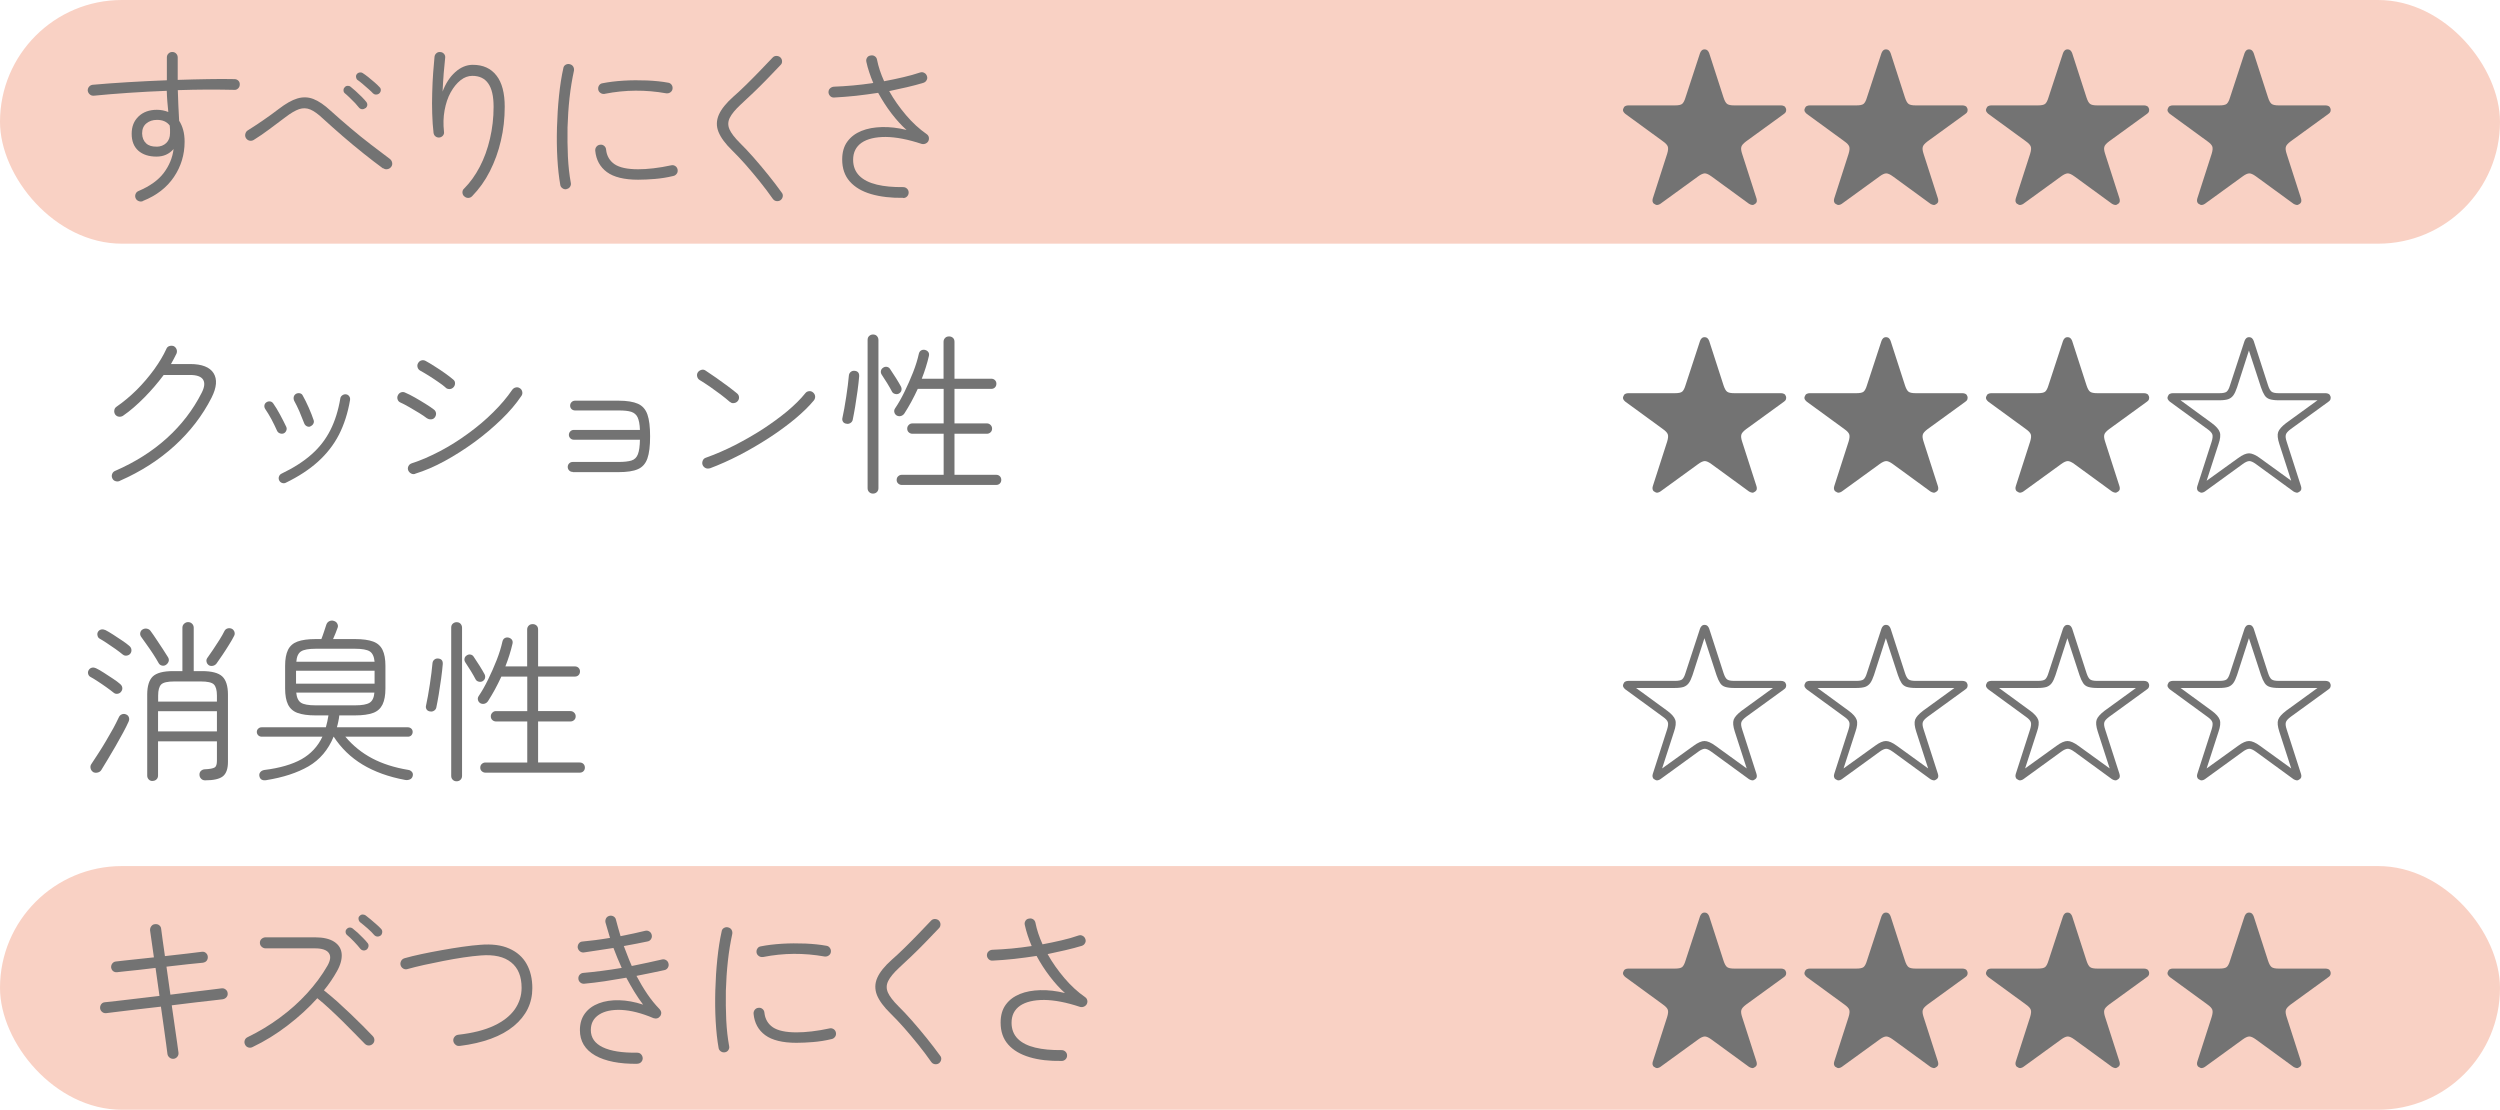 <?xml version="1.0" encoding="UTF-8"?><svg id="_イヤー_2" xmlns="http://www.w3.org/2000/svg" viewBox="0 0 260.69 115.72"><defs><style>.cls-1{fill:#737373;}.cls-2{fill:#f9d1c4;}</style></defs><g id="_イヤー_1-2"><g><rect class="cls-2" x="0" y="0" width="260.69" height="25.41" rx="12.71" ry="12.71"/><rect class="cls-2" x="0" y="90.31" width="260.69" height="25.41" rx="12.71" ry="12.71"/><g><path class="cls-1" d="M14.9,20.97c-.14,.06-.29,.06-.44,0-.15-.06-.26-.16-.32-.31-.06-.14-.06-.29,0-.44,.06-.15,.17-.25,.32-.31,1.16-.49,2.04-1.12,2.61-1.87,.57-.76,.92-1.59,1.03-2.5-.46,.53-1.05,.79-1.78,.79-.8,0-1.44-.21-1.9-.62-.46-.41-.69-1-.69-1.76s.24-1.35,.72-1.81c.48-.46,1.12-.69,1.91-.69,.42,0,.82,.08,1.19,.23-.04-.35-.07-.71-.1-1.08-.03-.37-.05-.75-.06-1.13-1.33,.05-2.65,.12-3.97,.21s-2.53,.19-3.64,.3c-.16,.01-.29-.03-.41-.13-.12-.1-.19-.22-.22-.38-.01-.16,.03-.3,.13-.42s.22-.19,.38-.21c1.11-.1,2.33-.19,3.67-.27s2.7-.15,4.07-.2v-2.38c0-.16,.05-.29,.16-.4,.11-.11,.24-.17,.4-.17,.17,0,.31,.06,.41,.17,.11,.11,.16,.25,.16,.4v2.34c1.1-.04,2.16-.06,3.18-.08,1.02-.02,1.93-.02,2.75,0,.16,0,.29,.06,.4,.17,.11,.11,.15,.25,.14,.4,0,.16-.06,.29-.17,.4-.12,.11-.25,.17-.41,.15-.83-.02-1.75-.03-2.75-.03-1.01,0-2.05,.03-3.13,.06,.01,.54,.03,1.08,.06,1.63s.06,1.06,.08,1.56c.18,.28,.32,.6,.42,.96s.15,.78,.15,1.23c0,1.34-.37,2.57-1.11,3.67-.74,1.1-1.82,1.94-3.23,2.5Zm1.42-5.67c.42-.01,.76-.14,1.02-.39s.39-.59,.39-1.04c0-.12,0-.25,0-.38s-.02-.26-.03-.4c-.3-.4-.74-.59-1.33-.59-.44,0-.81,.12-1.11,.37s-.44,.59-.44,1.04c.01,.44,.15,.79,.41,1.03,.26,.25,.63,.36,1.1,.35Z"/><path class="cls-1" d="M39.95,17.57c-.62-.46-1.3-.97-2.02-1.55-.73-.58-1.45-1.18-2.18-1.81-.73-.63-1.41-1.24-2.06-1.83-.5-.48-.95-.8-1.33-.96s-.77-.17-1.17-.04c-.4,.14-.88,.42-1.44,.85-.59,.44-1.16,.87-1.71,1.28-.55,.41-1.08,.77-1.58,1.08-.13,.08-.28,.11-.43,.08-.16-.03-.28-.12-.38-.26-.08-.13-.11-.28-.07-.44,.04-.16,.12-.29,.25-.37,.48-.3,1-.64,1.57-1.03,.56-.38,1.12-.79,1.67-1.21,.72-.55,1.36-.92,1.93-1.09,.56-.17,1.12-.16,1.67,.05s1.15,.62,1.81,1.23c.64,.58,1.32,1.17,2.05,1.79,.73,.62,1.46,1.21,2.18,1.76s1.37,1.05,1.94,1.47c.13,.1,.21,.23,.24,.39,.03,.16,0,.31-.1,.44-.1,.13-.22,.21-.39,.24s-.31,0-.44-.1Zm-1.84-6.3c-.1,.08-.21,.12-.33,.12-.13,0-.24-.06-.33-.15-.1-.13-.24-.29-.42-.49-.19-.19-.38-.38-.58-.58s-.37-.34-.5-.45c-.08-.07-.13-.17-.13-.3,0-.13,.03-.23,.12-.31,.07-.1,.17-.15,.29-.16,.12-.01,.23,.02,.32,.09,.14,.11,.32,.26,.54,.46,.22,.2,.43,.4,.63,.6,.2,.2,.36,.38,.47,.52,.08,.1,.12,.21,.11,.33s-.07,.23-.16,.32Zm.79-1.53c-.11-.12-.26-.27-.47-.45-.2-.18-.41-.36-.62-.54-.21-.18-.39-.32-.53-.41-.08-.06-.13-.15-.15-.28-.02-.13,0-.24,.08-.33,.07-.1,.17-.15,.29-.17,.12-.02,.23,0,.32,.06,.16,.1,.34,.23,.57,.41,.22,.18,.44,.37,.67,.56,.22,.19,.39,.35,.51,.49,.1,.08,.14,.19,.14,.31s-.05,.24-.14,.33c-.08,.08-.19,.13-.32,.14s-.25-.03-.34-.12Z"/><path class="cls-1" d="M48.41,20.48c-.12-.11-.18-.24-.19-.41,0-.16,.05-.3,.17-.4,.64-.64,1.18-1.4,1.64-2.28,.46-.88,.81-1.85,1.06-2.92s.38-2.17,.38-3.32-.19-1.92-.56-2.45c-.37-.53-.92-.79-1.66-.79-.43,0-.84,.15-1.23,.46-.39,.31-.73,.73-1.03,1.27s-.5,1.16-.63,1.86c-.13,.7-.15,1.46-.06,2.26,.02,.14-.02,.27-.12,.39-.1,.11-.23,.18-.37,.19-.14,.01-.27-.02-.39-.11-.11-.08-.18-.2-.21-.36-.07-.6-.12-1.27-.14-2-.02-.73-.03-1.47,0-2.21,.02-.74,.05-1.43,.1-2.09,.05-.65,.1-1.2,.14-1.65,.02-.16,.09-.28,.21-.38s.25-.13,.41-.11c.16,.01,.28,.08,.38,.2,.1,.12,.13,.26,.11,.41-.05,.42-.1,.94-.15,1.57-.05,.63-.09,1.28-.12,1.94,.32-.85,.76-1.53,1.32-2.03,.56-.5,1.17-.76,1.83-.76,1.07,0,1.89,.37,2.47,1.12,.58,.74,.86,1.83,.86,3.26,0,1.21-.13,2.39-.4,3.53-.26,1.14-.65,2.2-1.15,3.19s-1.12,1.85-1.84,2.59c-.11,.12-.24,.18-.41,.19-.16,0-.3-.05-.42-.17Z"/><path class="cls-1" d="M59.08,19.73c-.16,.02-.3,0-.43-.1-.13-.09-.21-.21-.23-.37-.14-.79-.24-1.7-.3-2.74s-.07-2.11-.04-3.23,.1-2.22,.21-3.29c.11-1.07,.26-2.03,.45-2.88,.02-.16,.1-.28,.23-.36s.28-.11,.43-.07c.17,.04,.29,.12,.37,.25,.08,.13,.1,.28,.08,.43-.19,.88-.35,1.82-.46,2.83-.11,1.01-.18,2.05-.21,3.1-.02,1.05,0,2.07,.04,3.05,.05,.98,.15,1.88,.3,2.7,.04,.16,0,.3-.08,.43-.09,.13-.21,.21-.37,.23Zm7.47-.99c-1.46,0-2.55-.27-3.27-.8-.71-.53-1.12-1.27-1.21-2.22-.01-.17,.03-.31,.13-.43,.1-.12,.23-.19,.39-.2,.16-.02,.29,.02,.41,.12,.12,.1,.19,.23,.2,.39,.07,.66,.37,1.17,.88,1.52s1.34,.53,2.47,.53c.47,0,1-.03,1.59-.1,.59-.07,1.21-.17,1.84-.31,.16-.04,.3-.01,.43,.07s.22,.21,.25,.38c.02,.16,0,.3-.09,.42s-.2,.21-.36,.24c-.66,.16-1.3,.26-1.92,.31-.62,.05-1.2,.08-1.75,.08Zm-3.49-8.95c-.16,.02-.3,0-.43-.09-.13-.08-.22-.2-.25-.36-.02-.16,0-.3,.09-.43,.08-.13,.2-.21,.36-.23,.65-.13,1.38-.22,2.2-.27,.82-.05,1.63-.05,2.45-.02,.82,.04,1.54,.11,2.18,.23,.16,.02,.28,.1,.37,.22,.09,.13,.12,.27,.1,.42-.02,.16-.1,.28-.23,.37-.13,.09-.28,.12-.43,.1-2.14-.38-4.27-.37-6.39,.05Z"/><path class="cls-1" d="M81.38,20.88c-.12,.08-.26,.11-.41,.09-.16-.02-.28-.1-.38-.23-.42-.6-.88-1.21-1.37-1.82-.49-.61-.98-1.19-1.47-1.75-.49-.55-.95-1.04-1.38-1.46-.73-.71-1.21-1.36-1.45-1.96s-.22-1.2,.04-1.79c.26-.59,.77-1.22,1.51-1.88,.36-.31,.78-.7,1.26-1.17,.48-.47,.97-.96,1.47-1.48,.5-.52,.95-.99,1.36-1.42,.11-.12,.24-.18,.4-.18s.29,.05,.4,.14c.12,.11,.18,.24,.19,.4s-.04,.3-.15,.4c-.43,.46-.9,.94-1.4,1.46-.5,.52-1,1.01-1.48,1.47s-.91,.86-1.28,1.2c-.56,.52-.94,.98-1.14,1.38-.2,.4-.21,.8-.03,1.21,.18,.4,.54,.87,1.08,1.41,.44,.43,.92,.94,1.43,1.52,.51,.58,1.02,1.19,1.53,1.82,.51,.63,.98,1.25,1.41,1.85,.1,.12,.13,.26,.1,.41-.03,.16-.11,.28-.24,.38Z"/><path class="cls-1" d="M94.19,20.63c-1.27,.02-2.39-.11-3.35-.39s-1.7-.72-2.23-1.32-.79-1.36-.79-2.29c0-.76,.18-1.38,.54-1.87,.36-.49,.85-.86,1.47-1.11,.62-.25,1.33-.38,2.14-.4,.81-.02,1.67,.08,2.56,.3-.53-.47-1.05-1.04-1.57-1.72-.52-.68-.98-1.4-1.39-2.15-.77,.12-1.54,.22-2.32,.31-.78,.08-1.54,.14-2.27,.18-.16,.01-.29-.04-.4-.14-.11-.11-.18-.24-.19-.4,0-.17,.05-.31,.16-.41s.24-.17,.4-.18c.64-.02,1.3-.07,2.01-.13s1.4-.15,2.1-.26c-.16-.37-.3-.74-.42-1.11-.13-.37-.22-.73-.3-1.09-.04-.16-.01-.3,.07-.43,.08-.13,.2-.21,.36-.23,.17-.04,.32-.01,.44,.07,.13,.08,.21,.2,.24,.36,.14,.72,.39,1.47,.74,2.25,.7-.13,1.36-.27,2-.42,.64-.15,1.22-.31,1.75-.49,.16-.05,.3-.04,.44,.04,.14,.07,.23,.19,.28,.34,.05,.14,.04,.29-.04,.42-.07,.14-.19,.23-.34,.28-.53,.16-1.09,.31-1.7,.45-.61,.14-1.23,.28-1.86,.41,.49,.88,1.08,1.71,1.75,2.5s1.39,1.45,2.15,1.98c.12,.08,.2,.19,.23,.32s.02,.26-.04,.4c-.06,.12-.16,.21-.29,.27s-.26,.07-.4,.04c-1.44-.48-2.7-.72-3.77-.73-1.07,0-1.91,.2-2.5,.6-.59,.41-.89,1-.89,1.78,0,.68,.22,1.24,.65,1.67,.43,.43,1.04,.73,1.82,.92s1.69,.27,2.74,.26c.16,0,.29,.05,.41,.16,.11,.11,.17,.24,.17,.4s-.05,.29-.16,.41c-.11,.11-.24,.17-.4,.17Z"/><path class="cls-1" d="M172.49,21.26c-.1-.07-.15-.16-.17-.26-.02-.1,0-.21,.03-.32l1.49-4.63c.11-.35,.13-.61,.07-.77-.06-.17-.23-.35-.5-.54l-3.92-2.86c-.08-.06-.15-.14-.21-.24-.05-.1-.06-.21,0-.33,.04-.12,.1-.2,.2-.25s.2-.07,.31-.07h4.86c.37,0,.63-.05,.76-.16s.25-.33,.35-.67l1.51-4.61c.04-.11,.09-.2,.17-.28,.08-.08,.18-.12,.3-.12,.13,0,.24,.04,.32,.12,.08,.08,.13,.17,.17,.28l1.49,4.61c.11,.34,.23,.56,.37,.67s.39,.16,.75,.16h4.88c.11,0,.21,.02,.31,.07,.1,.05,.16,.13,.2,.25,.04,.12,.03,.23,0,.33-.04,.1-.11,.18-.21,.24l-3.94,2.86c-.29,.22-.46,.41-.5,.58-.05,.17-.02,.41,.09,.74l1.49,4.63c.04,.11,.04,.21,.03,.32-.02,.1-.08,.19-.19,.26-.1,.08-.2,.12-.31,.1-.11-.02-.21-.06-.31-.12l-3.92-2.86c-.3-.22-.54-.32-.71-.31s-.4,.11-.67,.31l-3.94,2.86c-.08,.06-.18,.1-.29,.12-.11,.02-.22-.02-.32-.1Z"/><path class="cls-1" d="M191.41,21.26c-.1-.07-.15-.16-.17-.26-.02-.1,0-.21,.03-.32l1.49-4.63c.11-.35,.13-.61,.07-.77-.06-.17-.23-.35-.5-.54l-3.92-2.86c-.08-.06-.15-.14-.21-.24-.05-.1-.06-.21,0-.33,.04-.12,.1-.2,.2-.25s.2-.07,.31-.07h4.86c.37,0,.63-.05,.76-.16s.25-.33,.35-.67l1.51-4.61c.04-.11,.09-.2,.17-.28,.08-.08,.18-.12,.3-.12,.13,0,.24,.04,.32,.12,.08,.08,.13,.17,.17,.28l1.49,4.61c.11,.34,.23,.56,.37,.67s.39,.16,.75,.16h4.88c.11,0,.21,.02,.31,.07,.1,.05,.16,.13,.2,.25,.04,.12,.03,.23,0,.33-.04,.1-.11,.18-.21,.24l-3.94,2.86c-.29,.22-.46,.41-.5,.58-.05,.17-.02,.41,.09,.74l1.49,4.63c.04,.11,.04,.21,.03,.32-.02,.1-.08,.19-.19,.26-.1,.08-.2,.12-.31,.1-.11-.02-.21-.06-.31-.12l-3.92-2.86c-.3-.22-.54-.32-.71-.31s-.4,.11-.67,.31l-3.94,2.86c-.08,.06-.18,.1-.29,.12-.11,.02-.22-.02-.32-.1Z"/><path class="cls-1" d="M210.34,21.26c-.1-.07-.15-.16-.17-.26-.02-.1,0-.21,.03-.32l1.49-4.63c.11-.35,.13-.61,.07-.77-.06-.17-.23-.35-.5-.54l-3.92-2.86c-.08-.06-.15-.14-.21-.24-.05-.1-.06-.21,0-.33,.04-.12,.1-.2,.2-.25s.2-.07,.31-.07h4.86c.37,0,.63-.05,.76-.16s.25-.33,.35-.67l1.51-4.61c.04-.11,.09-.2,.17-.28,.08-.08,.18-.12,.3-.12,.13,0,.24,.04,.32,.12,.08,.08,.13,.17,.17,.28l1.49,4.61c.11,.34,.23,.56,.37,.67s.39,.16,.75,.16h4.88c.11,0,.21,.02,.31,.07,.1,.05,.16,.13,.2,.25,.04,.12,.03,.23,0,.33-.04,.1-.11,.18-.21,.24l-3.94,2.86c-.29,.22-.46,.41-.5,.58-.05,.17-.02,.41,.09,.74l1.49,4.63c.04,.11,.04,.21,.03,.32-.02,.1-.08,.19-.19,.26-.1,.08-.2,.12-.31,.1-.11-.02-.21-.06-.31-.12l-3.92-2.86c-.3-.22-.54-.32-.71-.31s-.4,.11-.67,.31l-3.94,2.86c-.08,.06-.18,.1-.29,.12-.11,.02-.22-.02-.32-.1Z"/><path class="cls-1" d="M229.27,21.26c-.1-.07-.15-.16-.17-.26-.02-.1,0-.21,.03-.32l1.49-4.63c.11-.35,.13-.61,.07-.77-.06-.17-.23-.35-.5-.54l-3.92-2.86c-.08-.06-.15-.14-.21-.24-.05-.1-.06-.21,0-.33,.04-.12,.1-.2,.2-.25s.2-.07,.31-.07h4.86c.37,0,.63-.05,.76-.16s.25-.33,.35-.67l1.51-4.61c.04-.11,.09-.2,.17-.28,.08-.08,.18-.12,.3-.12,.13,0,.24,.04,.32,.12,.08,.08,.13,.17,.17,.28l1.49,4.61c.11,.34,.23,.56,.37,.67s.39,.16,.75,.16h4.88c.11,0,.21,.02,.31,.07,.1,.05,.16,.13,.2,.25,.04,.12,.03,.23,0,.33-.04,.1-.11,.18-.21,.24l-3.94,2.86c-.29,.22-.46,.41-.5,.58-.05,.17-.02,.41,.09,.74l1.49,4.63c.04,.11,.04,.21,.03,.32-.02,.1-.08,.19-.19,.26-.1,.08-.2,.12-.31,.1-.11-.02-.21-.06-.31-.12l-3.92-2.86c-.3-.22-.54-.32-.71-.31s-.4,.11-.67,.31l-3.94,2.86c-.08,.06-.18,.1-.29,.12-.11,.02-.22-.02-.32-.1Z"/><path class="cls-1" d="M12.47,50.16c-.16,.06-.31,.06-.46,0-.15-.05-.25-.16-.31-.31-.06-.14-.06-.29,0-.44,.06-.15,.16-.25,.31-.31,2.09-.91,3.89-2.05,5.4-3.42,1.51-1.37,2.72-2.94,3.62-4.72,.3-.59,.35-1.04,.15-1.37-.2-.32-.65-.49-1.36-.49h-2.75c-.59,.79-1.25,1.57-2,2.33s-1.49,1.41-2.25,1.93c-.13,.08-.28,.11-.43,.09-.16-.02-.28-.1-.38-.23-.08-.13-.12-.28-.09-.44,.02-.16,.1-.28,.23-.37,.73-.5,1.43-1.09,2.11-1.76,.67-.67,1.27-1.38,1.81-2.12,.53-.74,.96-1.45,1.27-2.13,.06-.16,.16-.26,.31-.31,.15-.05,.3-.05,.46,0,.14,.07,.24,.18,.3,.33s.05,.3,0,.44c-.17,.35-.36,.71-.58,1.1h2c1.22,0,2.04,.32,2.44,.95,.4,.64,.33,1.49-.21,2.56-.94,1.85-2.22,3.52-3.84,5-1.63,1.49-3.54,2.71-5.73,3.67Z"/><path class="cls-1" d="M29.58,45.19c-.12,.05-.25,.05-.39,0s-.24-.14-.3-.27c-.18-.41-.38-.81-.59-1.21-.22-.4-.43-.75-.63-1.04-.08-.12-.12-.25-.1-.39,.02-.14,.09-.25,.21-.33s.25-.11,.39-.09c.14,.02,.25,.1,.33,.22,.23,.32,.46,.71,.71,1.17s.46,.88,.64,1.26c.06,.13,.06,.26,0,.4s-.15,.23-.28,.29Zm.22,5.15c-.12,.06-.25,.07-.39,.02s-.24-.14-.3-.27c-.06-.13-.07-.26-.02-.4,.05-.13,.13-.23,.25-.29,1.27-.61,2.32-1.28,3.15-2.02,.83-.73,1.48-1.58,1.96-2.53,.48-.95,.83-2.06,1.04-3.32,.02-.13,.1-.24,.22-.32,.12-.08,.25-.11,.38-.09,.14,.02,.25,.09,.33,.21,.08,.11,.1,.24,.08,.39-.23,1.36-.62,2.56-1.16,3.62-.55,1.06-1.28,1.99-2.19,2.81s-2.03,1.55-3.37,2.2Zm2.57-5.87c-.13,.05-.26,.04-.39-.03-.13-.07-.21-.17-.26-.3-.16-.42-.33-.84-.51-1.26-.19-.42-.36-.78-.53-1.08-.06-.13-.08-.27-.05-.41,.03-.14,.11-.24,.23-.32,.13-.07,.27-.09,.41-.06,.14,.03,.24,.11,.3,.24,.19,.34,.4,.75,.62,1.25,.22,.5,.39,.93,.51,1.3,.05,.13,.04,.26-.03,.39-.07,.13-.17,.21-.3,.26Z"/><path class="cls-1" d="M44.51,43.61c-.2-.16-.47-.34-.81-.55s-.68-.41-1.03-.61c-.35-.2-.65-.36-.92-.48-.14-.06-.24-.17-.29-.32s-.04-.31,.04-.45c.07-.14,.18-.24,.33-.29,.15-.05,.3-.04,.44,.04,.29,.12,.62,.29,1.01,.51,.38,.22,.76,.44,1.12,.67,.36,.22,.64,.42,.85,.58,.13,.1,.2,.23,.22,.39,.01,.16-.04,.31-.14,.44-.1,.12-.22,.18-.38,.19s-.3-.03-.43-.12Zm-1.21,5.8c-.16,.05-.3,.04-.44-.04s-.24-.19-.3-.34c-.05-.16-.04-.3,.04-.44,.07-.14,.19-.23,.34-.28,.96-.31,1.94-.74,2.95-1.27,1.01-.53,1.99-1.15,2.93-1.84,.95-.69,1.82-1.42,2.61-2.21,.79-.78,1.45-1.56,1.98-2.34,.1-.13,.22-.22,.38-.25,.16-.04,.3,0,.43,.09,.13,.08,.21,.21,.24,.37,.03,.16,0,.31-.1,.44-.54,.8-1.23,1.62-2.08,2.44-.85,.82-1.78,1.61-2.79,2.35-1.01,.74-2.05,1.4-3.11,1.98-1.06,.58-2.09,1.02-3.09,1.33Zm3.17-9c-.19-.17-.45-.36-.77-.58-.32-.22-.64-.44-.98-.65-.34-.21-.64-.39-.9-.53-.14-.08-.24-.2-.28-.36-.04-.16-.02-.3,.06-.43,.08-.14,.2-.24,.35-.28,.15-.04,.3-.02,.44,.06,.26,.14,.58,.33,.95,.57,.37,.23,.73,.47,1.08,.72,.35,.25,.62,.46,.83,.64,.13,.1,.2,.22,.2,.39s-.05,.3-.16,.42c-.11,.12-.24,.18-.4,.19s-.3-.04-.43-.15Z"/><path class="cls-1" d="M59.72,49.21c-.14,0-.27-.05-.37-.15-.1-.1-.15-.23-.15-.37s.05-.27,.15-.37c.1-.1,.23-.15,.37-.15h4.77c.59,0,1.04-.05,1.36-.15,.32-.1,.54-.32,.67-.66s.2-.84,.21-1.51h-6.91c-.13,0-.25-.05-.35-.15-.1-.1-.15-.22-.15-.35,0-.14,.05-.27,.15-.37,.1-.1,.22-.15,.35-.15h6.91c-.02-.59-.11-1.03-.24-1.31s-.36-.48-.67-.58c-.31-.1-.75-.14-1.31-.14h-4.54c-.14,0-.27-.05-.37-.14-.1-.1-.15-.22-.15-.36s.05-.27,.15-.37,.22-.15,.37-.15h4.54c.86,0,1.53,.11,2.01,.32,.47,.21,.8,.58,.99,1.12,.19,.54,.28,1.3,.28,2.29s-.09,1.75-.28,2.29c-.19,.54-.52,.92-.99,1.12-.47,.21-1.14,.31-2.01,.31h-4.77Z"/><path class="cls-1" d="M76.12,41.92c-.29-.25-.62-.52-.99-.8-.37-.28-.75-.55-1.12-.81s-.73-.48-1.05-.68c-.13-.08-.22-.2-.26-.36s-.02-.3,.06-.43c.08-.13,.21-.22,.37-.27,.16-.05,.31-.02,.44,.07,.34,.22,.71,.47,1.12,.76,.41,.29,.8,.58,1.19,.86,.38,.29,.7,.53,.95,.74,.13,.1,.21,.22,.23,.38,.02,.16-.02,.3-.12,.43-.1,.12-.23,.2-.39,.22-.16,.03-.3,0-.42-.12Zm-2.12,6.91c-.16,.05-.3,.04-.44-.03-.14-.07-.24-.18-.3-.33-.05-.14-.04-.29,.02-.44s.17-.25,.32-.3c1.01-.36,2.02-.8,3.03-1.31,1.01-.52,1.99-1.08,2.92-1.68,.93-.61,1.78-1.23,2.54-1.86,.76-.64,1.39-1.26,1.88-1.87,.1-.13,.22-.2,.39-.22s.3,.03,.42,.13c.13,.11,.2,.24,.22,.4,.01,.16-.03,.3-.13,.43-.5,.61-1.16,1.25-1.97,1.93-.81,.67-1.71,1.33-2.71,1.98-1,.65-2.03,1.25-3.09,1.8-1.06,.55-2.1,1.01-3.11,1.39Z"/><path class="cls-1" d="M88.22,44.18c-.16-.04-.27-.11-.33-.23-.07-.12-.08-.25-.04-.4,.06-.26,.12-.58,.19-.96,.07-.38,.13-.78,.2-1.21s.12-.83,.17-1.22c.05-.39,.08-.73,.11-1.02,.02-.16,.09-.28,.21-.37,.11-.09,.25-.12,.41-.1,.32,.04,.47,.23,.45,.58-.04,.44-.09,.95-.17,1.51-.08,.56-.16,1.12-.25,1.66s-.18,1-.26,1.39c-.04,.13-.12,.24-.25,.31-.13,.08-.27,.1-.41,.06Zm2.81,7.29c-.16,0-.29-.05-.4-.16s-.16-.24-.16-.4v-15.46c0-.17,.05-.31,.16-.41s.24-.16,.4-.16c.17,0,.31,.05,.41,.16s.16,.25,.16,.41v15.46c0,.16-.05,.29-.16,.4s-.25,.16-.41,.16Zm2.72-10.44c-.12,.07-.26,.09-.41,.05-.15-.04-.25-.11-.32-.23-.12-.24-.29-.53-.5-.88-.22-.35-.41-.65-.59-.92-.07-.12-.1-.25-.07-.38,.02-.13,.1-.24,.22-.32,.11-.08,.23-.12,.38-.1,.14,.02,.26,.09,.34,.21,.2,.3,.42,.63,.64,.98,.22,.35,.39,.65,.51,.87,.06,.12,.08,.25,.05,.38-.02,.13-.11,.25-.25,.34Zm.29,9.54c-.14,0-.27-.05-.38-.15-.11-.1-.16-.22-.16-.37,0-.16,.05-.29,.16-.39,.11-.1,.23-.15,.38-.15h4.36v-4.28h-3.26c-.14,0-.27-.05-.38-.15-.11-.1-.16-.23-.16-.39,0-.14,.05-.27,.16-.38,.11-.11,.23-.16,.38-.16h3.26v-3.6h-2.7c-.22,.47-.44,.92-.67,1.34s-.47,.83-.71,1.2c-.08,.13-.2,.23-.35,.28-.15,.05-.3,.04-.46-.04-.13-.08-.22-.2-.25-.34-.04-.14-.01-.28,.07-.4,.34-.5,.67-1.08,.99-1.74s.62-1.33,.89-2.02c.27-.69,.47-1.33,.6-1.93,.04-.17,.12-.29,.24-.36s.27-.09,.42-.05c.14,.04,.25,.11,.33,.22,.08,.11,.1,.25,.06,.42-.18,.78-.43,1.57-.74,2.36h2.27v-3.85c0-.17,.06-.3,.17-.41s.25-.15,.41-.15,.29,.05,.4,.15c.11,.1,.16,.24,.16,.41v3.85h3.85c.14,0,.27,.05,.37,.15s.15,.22,.15,.37c0,.16-.05,.29-.15,.39-.1,.1-.23,.15-.37,.15h-3.85v3.6h3.38c.14,0,.27,.05,.38,.16s.16,.23,.16,.38c0,.16-.05,.29-.16,.39-.11,.1-.23,.15-.38,.15h-3.38v4.28h4.34c.16,0,.29,.05,.39,.15,.1,.1,.15,.23,.15,.39,0,.14-.05,.27-.15,.37s-.23,.15-.39,.15h-9.83Z"/><path class="cls-1" d="M172.49,51.26c-.1-.07-.15-.16-.17-.26-.02-.1,0-.21,.03-.31l1.49-4.63c.11-.35,.13-.61,.07-.77-.06-.17-.23-.35-.5-.54l-3.92-2.86c-.08-.06-.15-.14-.21-.24-.05-.1-.06-.21,0-.33,.04-.12,.1-.2,.2-.25,.1-.05,.2-.07,.31-.07h4.86c.37,0,.63-.05,.76-.16s.25-.33,.35-.67l1.51-4.61c.04-.11,.09-.2,.17-.28s.18-.12,.3-.12c.13,0,.24,.04,.32,.12,.08,.08,.13,.17,.17,.28l1.49,4.61c.11,.34,.23,.56,.37,.67s.39,.16,.75,.16h4.88c.11,0,.21,.02,.31,.07,.1,.05,.16,.13,.2,.25,.04,.12,.03,.23,0,.33-.04,.1-.11,.18-.21,.24l-3.94,2.86c-.29,.22-.46,.41-.5,.58-.05,.17-.02,.41,.09,.74l1.49,4.63c.04,.11,.04,.21,.03,.31-.02,.1-.08,.19-.19,.26-.1,.08-.2,.12-.31,.1-.11-.02-.21-.06-.31-.12l-3.92-2.86c-.3-.22-.54-.32-.71-.31s-.4,.11-.67,.31l-3.94,2.86c-.08,.06-.18,.1-.29,.12-.11,.02-.22-.02-.32-.1Z"/><path class="cls-1" d="M191.41,51.26c-.1-.07-.15-.16-.17-.26-.02-.1,0-.21,.03-.31l1.49-4.63c.11-.35,.13-.61,.07-.77-.06-.17-.23-.35-.5-.54l-3.92-2.86c-.08-.06-.15-.14-.21-.24-.05-.1-.06-.21,0-.33,.04-.12,.1-.2,.2-.25,.1-.05,.2-.07,.31-.07h4.86c.37,0,.63-.05,.76-.16s.25-.33,.35-.67l1.51-4.61c.04-.11,.09-.2,.17-.28s.18-.12,.3-.12c.13,0,.24,.04,.32,.12,.08,.08,.13,.17,.17,.28l1.49,4.61c.11,.34,.23,.56,.37,.67s.39,.16,.75,.16h4.88c.11,0,.21,.02,.31,.07,.1,.05,.16,.13,.2,.25,.04,.12,.03,.23,0,.33-.04,.1-.11,.18-.21,.24l-3.94,2.86c-.29,.22-.46,.41-.5,.58-.05,.17-.02,.41,.09,.74l1.49,4.63c.04,.11,.04,.21,.03,.31-.02,.1-.08,.19-.19,.26-.1,.08-.2,.12-.31,.1-.11-.02-.21-.06-.31-.12l-3.92-2.86c-.3-.22-.54-.32-.71-.31s-.4,.11-.67,.31l-3.94,2.86c-.08,.06-.18,.1-.29,.12-.11,.02-.22-.02-.32-.1Z"/><path class="cls-1" d="M210.34,51.26c-.1-.07-.15-.16-.17-.26-.02-.1,0-.21,.03-.31l1.49-4.63c.11-.35,.13-.61,.07-.77-.06-.17-.23-.35-.5-.54l-3.92-2.86c-.08-.06-.15-.14-.21-.24-.05-.1-.06-.21,0-.33,.04-.12,.1-.2,.2-.25,.1-.05,.2-.07,.31-.07h4.86c.37,0,.63-.05,.76-.16s.25-.33,.35-.67l1.51-4.61c.04-.11,.09-.2,.17-.28s.18-.12,.3-.12c.13,0,.24,.04,.32,.12,.08,.08,.13,.17,.17,.28l1.49,4.61c.11,.34,.23,.56,.37,.67s.39,.16,.75,.16h4.88c.11,0,.21,.02,.31,.07,.1,.05,.16,.13,.2,.25,.04,.12,.03,.23,0,.33-.04,.1-.11,.18-.21,.24l-3.94,2.86c-.29,.22-.46,.41-.5,.58-.05,.17-.02,.41,.09,.74l1.49,4.63c.04,.11,.04,.21,.03,.31-.02,.1-.08,.19-.19,.26-.1,.08-.2,.12-.31,.1-.11-.02-.21-.06-.31-.12l-3.92-2.86c-.3-.22-.54-.32-.71-.31s-.4,.11-.67,.31l-3.94,2.86c-.08,.06-.18,.1-.29,.12-.11,.02-.22-.02-.32-.1Z"/><path class="cls-1" d="M229.27,51.26c-.1-.07-.15-.16-.17-.26-.02-.1,0-.21,.03-.31l1.49-4.63c.11-.35,.13-.61,.07-.77-.06-.17-.23-.35-.5-.54l-3.92-2.86c-.08-.06-.15-.14-.21-.24-.05-.1-.06-.21,0-.33,.04-.12,.1-.2,.2-.25,.1-.05,.2-.07,.31-.07h4.86c.37,0,.63-.05,.76-.16s.25-.33,.35-.67l1.51-4.61c.04-.11,.09-.2,.17-.28s.18-.12,.3-.12c.13,0,.24,.04,.32,.12,.08,.08,.13,.17,.17,.28l1.49,4.61c.11,.34,.23,.56,.37,.67s.39,.16,.75,.16h4.88c.11,0,.21,.02,.31,.07,.1,.05,.16,.13,.2,.25,.04,.12,.03,.23,0,.33-.04,.1-.11,.18-.21,.24l-3.94,2.86c-.29,.22-.46,.41-.5,.58-.05,.17-.02,.41,.09,.74l1.49,4.63c.04,.11,.04,.21,.03,.31-.02,.1-.08,.19-.19,.26-.1,.08-.2,.12-.31,.1-.11-.02-.21-.06-.31-.12l-3.92-2.86c-.3-.22-.54-.32-.71-.31s-.4,.11-.67,.31l-3.94,2.86c-.08,.06-.18,.1-.29,.12-.11,.02-.22-.02-.32-.1Zm.83-1.13l3.28-2.36c.46-.34,.84-.5,1.14-.5s.69,.17,1.14,.5l3.26,2.36-1.24-3.83c-.18-.55-.22-.97-.12-1.25,.1-.28,.38-.59,.82-.93l3.28-2.38h-4.05c-.38,0-.69-.04-.92-.11-.23-.07-.41-.2-.54-.4s-.26-.47-.38-.83l-1.26-3.85-1.24,3.85c-.12,.36-.25,.64-.39,.83-.14,.19-.32,.32-.54,.4-.22,.07-.53,.11-.93,.11h-4.03l3.26,2.38c.46,.34,.73,.65,.83,.95,.1,.29,.05,.71-.13,1.23l-1.24,3.83Z"/><path class="cls-1" d="M11.86,72.24c-.21-.17-.46-.36-.77-.58-.3-.22-.61-.42-.91-.62-.3-.2-.55-.35-.76-.46-.12-.07-.2-.18-.23-.32-.04-.14-.01-.28,.07-.4,.08-.13,.2-.21,.34-.24,.14-.03,.28,0,.41,.06,.23,.11,.5,.26,.82,.47s.63,.41,.95,.62,.56,.39,.74,.55c.13,.11,.21,.23,.23,.38,.02,.14-.01,.28-.11,.41-.08,.12-.2,.2-.36,.23s-.3,0-.43-.11Zm-2.18,8.24c-.13-.1-.21-.22-.24-.39-.03-.16,0-.31,.1-.44,.2-.3,.44-.66,.7-1.07,.27-.41,.54-.85,.81-1.31s.53-.91,.77-1.34c.23-.43,.42-.81,.57-1.13,.06-.14,.16-.25,.31-.31,.14-.06,.29-.06,.43,0,.16,.06,.26,.16,.31,.31,.05,.14,.04,.3-.04,.47-.13,.3-.32,.67-.56,1.12-.24,.44-.5,.91-.78,1.4-.28,.49-.56,.95-.82,1.39-.26,.44-.49,.82-.68,1.12-.08,.13-.21,.22-.39,.26s-.33,.02-.48-.06Zm3.13-12.22c-.2-.17-.46-.36-.76-.58-.31-.22-.61-.42-.91-.62-.3-.2-.54-.35-.74-.46-.12-.06-.2-.17-.23-.32-.04-.15-.02-.28,.05-.4,.08-.13,.2-.21,.34-.24,.14-.03,.29,0,.43,.06,.21,.11,.48,.26,.8,.47,.32,.2,.63,.41,.94,.62,.31,.21,.56,.39,.74,.55,.13,.11,.21,.23,.23,.38,.02,.14,0,.28-.09,.41-.08,.12-.21,.2-.37,.23s-.31,0-.44-.11Zm4.48,1.08c-.13,.08-.27,.1-.42,.06-.15-.04-.26-.13-.33-.26-.16-.29-.35-.6-.57-.94-.22-.34-.45-.67-.68-.99-.23-.32-.43-.6-.59-.83-.08-.13-.11-.27-.07-.42,.04-.15,.12-.26,.25-.33,.14-.08,.3-.11,.46-.07s.29,.12,.37,.25c.17,.23,.37,.51,.59,.85s.45,.67,.67,1.01c.22,.34,.4,.63,.56,.88,.08,.14,.1,.29,.05,.43-.05,.14-.14,.26-.29,.36Zm-1.39,12.1c-.15,0-.29-.05-.39-.16-.11-.11-.16-.25-.16-.41v-8.44c0-.89,.2-1.52,.58-1.89,.39-.37,1.1-.56,2.13-.56h.96v-4.52c0-.17,.06-.31,.18-.42s.26-.17,.41-.17c.17,0,.31,.06,.42,.17,.11,.11,.17,.25,.17,.42v4.52h.85c1.03,0,1.74,.19,2.13,.56,.39,.37,.59,1,.59,1.89v7.02c0,.72-.18,1.22-.53,1.5s-.97,.42-1.85,.42c-.17,0-.3-.05-.41-.16-.11-.11-.17-.24-.18-.4-.01-.17,.04-.31,.14-.41,.11-.11,.24-.17,.4-.18,.53-.02,.87-.09,1.04-.19s.24-.34,.24-.71v-2.02h-6.14v3.56c0,.17-.05,.31-.16,.41-.11,.11-.25,.16-.41,.16Zm.58-8.28h6.14v-.63c0-.56-.11-.95-.32-1.16-.21-.21-.67-.31-1.37-.31h-2.75c-.7,0-1.15,.1-1.37,.31-.21,.21-.32,.6-.32,1.16v.63Zm0,3.11h6.14v-2.11h-6.14v2.11Zm5.29-6.91c-.12-.08-.2-.2-.23-.34-.04-.14-.01-.28,.07-.4,.18-.25,.38-.55,.61-.88,.23-.34,.45-.68,.67-1.03,.22-.35,.39-.65,.52-.92,.07-.13,.18-.22,.32-.26,.14-.04,.29-.03,.43,.03,.13,.06,.22,.17,.28,.31,.05,.15,.05,.3-.03,.44-.14,.28-.32,.59-.54,.94-.21,.35-.44,.69-.67,1.04s-.44,.65-.63,.91c-.1,.12-.22,.2-.38,.23s-.3,.01-.43-.07Z"/><path class="cls-1" d="M27.79,81.35c-.42,.07-.67-.07-.74-.41-.04-.17,0-.31,.1-.43,.1-.12,.24-.19,.42-.22,1.61-.2,2.9-.58,3.87-1.12,.97-.55,1.7-1.33,2.18-2.35h-6.34c-.13,0-.25-.05-.35-.14-.1-.1-.15-.22-.15-.36,0-.13,.05-.25,.15-.34,.1-.1,.22-.14,.35-.14h6.7c.06-.2,.11-.41,.15-.6,.04-.2,.08-.41,.12-.64h-1.35c-.79,0-1.42-.09-1.88-.26s-.79-.47-.99-.88c-.2-.41-.3-.97-.3-1.67v-2.36c0-.7,.1-1.25,.3-1.66,.2-.41,.53-.7,.99-.87s1.09-.26,1.88-.26h.61c.1-.24,.19-.51,.29-.81s.17-.53,.23-.7c.06-.17,.17-.29,.32-.36,.16-.07,.31-.08,.47-.02,.17,.05,.29,.15,.36,.3,.07,.15,.08,.29,.02,.42-.12,.35-.28,.74-.47,1.17h2.29c.8,0,1.43,.09,1.89,.26s.78,.46,.98,.87c.2,.41,.3,.96,.3,1.66v2.36c0,.7-.1,1.25-.3,1.67-.2,.41-.52,.71-.98,.88s-1.09,.26-1.89,.26h-1.64c-.02,.22-.06,.43-.1,.63-.04,.2-.09,.41-.15,.61h7.4c.14,0,.26,.05,.36,.14,.1,.1,.14,.21,.14,.34,0,.14-.05,.26-.14,.36-.1,.1-.22,.14-.36,.14h-6.52c.8,.95,1.74,1.7,2.8,2.26,1.06,.56,2.31,.96,3.75,1.2,.17,.02,.3,.1,.4,.22s.12,.27,.07,.44-.15,.28-.3,.34c-.15,.06-.31,.08-.48,.05-1.73-.32-3.21-.86-4.44-1.6-1.23-.74-2.24-1.72-3.02-2.92-.56,1.38-1.44,2.41-2.62,3.1-1.18,.68-2.65,1.16-4.4,1.44Zm3.08-10.06h8.19v-1.35h-8.19v1.35Zm.02-2.29h8.17c-.05-.54-.22-.9-.51-1.08-.29-.18-.8-.27-1.52-.27h-4.12c-.72,0-1.22,.09-1.51,.27-.29,.18-.46,.54-.5,1.08Zm2.02,4.55h4.12c.72,0,1.22-.09,1.51-.27s.46-.53,.5-1.06h-8.15c.05,.53,.22,.88,.5,1.06s.79,.27,1.51,.27Z"/><path class="cls-1" d="M44.8,74.18c-.16-.04-.27-.11-.33-.23-.07-.12-.08-.25-.04-.4,.06-.26,.12-.58,.19-.96,.07-.38,.13-.78,.2-1.21s.12-.83,.17-1.22c.05-.39,.08-.73,.11-1.02,.02-.16,.09-.28,.21-.37,.11-.09,.25-.12,.41-.1,.32,.04,.47,.23,.45,.58-.04,.44-.09,.95-.17,1.51-.08,.56-.16,1.12-.25,1.66s-.18,1-.26,1.39c-.04,.13-.12,.24-.25,.31-.13,.08-.27,.1-.41,.06Zm2.81,7.29c-.16,0-.29-.05-.4-.16s-.16-.24-.16-.4v-15.46c0-.17,.05-.31,.16-.41s.24-.16,.4-.16c.17,0,.31,.05,.41,.16s.16,.25,.16,.41v15.46c0,.16-.05,.29-.16,.4s-.25,.16-.41,.16Zm2.72-10.44c-.12,.07-.26,.09-.41,.05-.15-.04-.25-.11-.32-.23-.12-.24-.29-.53-.5-.88-.22-.35-.41-.65-.59-.92-.07-.12-.1-.25-.07-.38,.02-.13,.1-.24,.22-.32,.11-.08,.23-.12,.38-.1,.14,.02,.26,.09,.34,.21,.2,.3,.42,.63,.64,.98,.22,.35,.39,.65,.51,.87,.06,.12,.08,.25,.05,.38-.02,.13-.11,.25-.25,.34Zm.29,9.54c-.14,0-.27-.05-.38-.15-.11-.1-.16-.22-.16-.37,0-.16,.05-.29,.16-.39,.11-.1,.23-.15,.38-.15h4.36v-4.28h-3.26c-.14,0-.27-.05-.38-.15-.11-.1-.16-.23-.16-.39,0-.14,.05-.27,.16-.38,.11-.11,.23-.16,.38-.16h3.26v-3.6h-2.7c-.22,.47-.44,.92-.67,1.34s-.47,.83-.71,1.2c-.08,.13-.2,.23-.35,.28-.15,.05-.3,.04-.46-.04-.13-.08-.22-.2-.25-.34-.04-.14-.01-.28,.07-.4,.34-.5,.67-1.08,.99-1.74s.62-1.33,.89-2.02c.27-.69,.47-1.33,.6-1.93,.04-.17,.12-.29,.24-.36s.27-.09,.42-.05c.14,.04,.25,.11,.33,.22,.08,.11,.1,.25,.06,.42-.18,.78-.43,1.57-.74,2.36h2.27v-3.85c0-.17,.06-.3,.17-.41s.25-.15,.41-.15,.29,.05,.4,.15c.11,.1,.16,.24,.16,.41v3.85h3.85c.14,0,.27,.05,.37,.15s.15,.22,.15,.37c0,.16-.05,.29-.15,.39-.1,.1-.23,.15-.37,.15h-3.85v3.6h3.38c.14,0,.27,.05,.38,.16s.16,.23,.16,.38c0,.16-.05,.29-.16,.39-.11,.1-.23,.15-.38,.15h-3.38v4.28h4.34c.16,0,.29,.05,.39,.15,.1,.1,.15,.23,.15,.39,0,.14-.05,.27-.15,.37s-.23,.15-.39,.15h-9.83Z"/><path class="cls-1" d="M172.49,81.26c-.1-.07-.15-.16-.17-.26-.02-.1,0-.21,.03-.31l1.49-4.63c.11-.35,.13-.61,.07-.77-.06-.17-.23-.35-.5-.54l-3.92-2.86c-.08-.06-.15-.14-.21-.24-.05-.1-.06-.21,0-.33,.04-.12,.1-.2,.2-.25,.1-.05,.2-.07,.31-.07h4.86c.37,0,.63-.05,.76-.16s.25-.33,.35-.67l1.51-4.61c.04-.11,.09-.2,.17-.28s.18-.12,.3-.12c.13,0,.24,.04,.32,.12,.08,.08,.13,.17,.17,.28l1.49,4.61c.11,.34,.23,.56,.37,.67s.39,.16,.75,.16h4.88c.11,0,.21,.02,.31,.07,.1,.05,.16,.13,.2,.25,.04,.12,.03,.23,0,.33-.04,.1-.11,.18-.21,.24l-3.94,2.86c-.29,.22-.46,.41-.5,.58-.05,.17-.02,.41,.09,.74l1.49,4.63c.04,.11,.04,.21,.03,.31-.02,.1-.08,.19-.19,.26-.1,.08-.2,.12-.31,.1-.11-.02-.21-.06-.31-.12l-3.92-2.86c-.3-.22-.54-.32-.71-.31s-.4,.11-.67,.31l-3.94,2.86c-.08,.06-.18,.1-.29,.12-.11,.02-.22-.02-.32-.1Zm.83-1.13l3.28-2.36c.46-.34,.84-.5,1.14-.5s.69,.17,1.14,.5l3.26,2.36-1.24-3.83c-.18-.55-.22-.97-.12-1.25,.1-.28,.38-.59,.82-.93l3.28-2.38h-4.05c-.38,0-.69-.04-.92-.11-.23-.07-.41-.2-.54-.4s-.26-.47-.38-.83l-1.26-3.85-1.24,3.85c-.12,.36-.25,.64-.39,.83-.14,.19-.32,.32-.54,.4-.22,.07-.53,.11-.93,.11h-4.03l3.26,2.38c.46,.34,.73,.65,.83,.95,.1,.29,.05,.71-.13,1.23l-1.24,3.83Z"/><path class="cls-1" d="M191.41,81.26c-.1-.07-.15-.16-.17-.26-.02-.1,0-.21,.03-.31l1.49-4.63c.11-.35,.13-.61,.07-.77-.06-.17-.23-.35-.5-.54l-3.92-2.86c-.08-.06-.15-.14-.21-.24-.05-.1-.06-.21,0-.33,.04-.12,.1-.2,.2-.25,.1-.05,.2-.07,.31-.07h4.86c.37,0,.63-.05,.76-.16s.25-.33,.35-.67l1.51-4.61c.04-.11,.09-.2,.17-.28s.18-.12,.3-.12c.13,0,.24,.04,.32,.12,.08,.08,.13,.17,.17,.28l1.49,4.61c.11,.34,.23,.56,.37,.67s.39,.16,.75,.16h4.88c.11,0,.21,.02,.31,.07,.1,.05,.16,.13,.2,.25,.04,.12,.03,.23,0,.33-.04,.1-.11,.18-.21,.24l-3.94,2.86c-.29,.22-.46,.41-.5,.58-.05,.17-.02,.41,.09,.74l1.49,4.63c.04,.11,.04,.21,.03,.31-.02,.1-.08,.19-.19,.26-.1,.08-.2,.12-.31,.1-.11-.02-.21-.06-.31-.12l-3.92-2.86c-.3-.22-.54-.32-.71-.31s-.4,.11-.67,.31l-3.94,2.86c-.08,.06-.18,.1-.29,.12-.11,.02-.22-.02-.32-.1Zm.83-1.13l3.28-2.36c.46-.34,.84-.5,1.14-.5s.69,.17,1.14,.5l3.26,2.36-1.24-3.83c-.18-.55-.22-.97-.12-1.25,.1-.28,.38-.59,.82-.93l3.28-2.38h-4.05c-.38,0-.69-.04-.92-.11-.23-.07-.41-.2-.54-.4s-.26-.47-.38-.83l-1.26-3.85-1.24,3.85c-.12,.36-.25,.64-.39,.83-.14,.19-.32,.32-.54,.4-.22,.07-.53,.11-.93,.11h-4.03l3.26,2.38c.46,.34,.73,.65,.83,.95,.1,.29,.05,.71-.13,1.23l-1.24,3.83Z"/><path class="cls-1" d="M210.34,81.26c-.1-.07-.15-.16-.17-.26-.02-.1,0-.21,.03-.31l1.49-4.63c.11-.35,.13-.61,.07-.77-.06-.17-.23-.35-.5-.54l-3.92-2.86c-.08-.06-.15-.14-.21-.24-.05-.1-.06-.21,0-.33,.04-.12,.1-.2,.2-.25,.1-.05,.2-.07,.31-.07h4.86c.37,0,.63-.05,.76-.16s.25-.33,.35-.67l1.51-4.61c.04-.11,.09-.2,.17-.28s.18-.12,.3-.12c.13,0,.24,.04,.32,.12,.08,.08,.13,.17,.17,.28l1.49,4.61c.11,.34,.23,.56,.37,.67s.39,.16,.75,.16h4.88c.11,0,.21,.02,.31,.07,.1,.05,.16,.13,.2,.25,.04,.12,.03,.23,0,.33-.04,.1-.11,.18-.21,.24l-3.94,2.86c-.29,.22-.46,.41-.5,.58-.05,.17-.02,.41,.09,.74l1.49,4.63c.04,.11,.04,.21,.03,.31-.02,.1-.08,.19-.19,.26-.1,.08-.2,.12-.31,.1-.11-.02-.21-.06-.31-.12l-3.92-2.86c-.3-.22-.54-.32-.71-.31s-.4,.11-.67,.31l-3.94,2.86c-.08,.06-.18,.1-.29,.12-.11,.02-.22-.02-.32-.1Zm.83-1.13l3.28-2.36c.46-.34,.84-.5,1.14-.5s.69,.17,1.14,.5l3.26,2.36-1.24-3.83c-.18-.55-.22-.97-.12-1.25,.1-.28,.38-.59,.82-.93l3.28-2.38h-4.05c-.38,0-.69-.04-.92-.11-.23-.07-.41-.2-.54-.4s-.26-.47-.38-.83l-1.26-3.85-1.24,3.85c-.12,.36-.25,.64-.39,.83-.14,.19-.32,.32-.54,.4-.22,.07-.53,.11-.93,.11h-4.03l3.26,2.38c.46,.34,.73,.65,.83,.95,.1,.29,.05,.71-.13,1.23l-1.24,3.83Z"/><path class="cls-1" d="M229.27,81.26c-.1-.07-.15-.16-.17-.26-.02-.1,0-.21,.03-.31l1.49-4.63c.11-.35,.13-.61,.07-.77-.06-.17-.23-.35-.5-.54l-3.92-2.86c-.08-.06-.15-.14-.21-.24-.05-.1-.06-.21,0-.33,.04-.12,.1-.2,.2-.25,.1-.05,.2-.07,.31-.07h4.86c.37,0,.63-.05,.76-.16s.25-.33,.35-.67l1.51-4.61c.04-.11,.09-.2,.17-.28s.18-.12,.3-.12c.13,0,.24,.04,.32,.12,.08,.08,.13,.17,.17,.28l1.49,4.61c.11,.34,.23,.56,.37,.67s.39,.16,.75,.16h4.88c.11,0,.21,.02,.31,.07,.1,.05,.16,.13,.2,.25,.04,.12,.03,.23,0,.33-.04,.1-.11,.18-.21,.24l-3.94,2.86c-.29,.22-.46,.41-.5,.58-.05,.17-.02,.41,.09,.74l1.49,4.63c.04,.11,.04,.21,.03,.31-.02,.1-.08,.19-.19,.26-.1,.08-.2,.12-.31,.1-.11-.02-.21-.06-.31-.12l-3.92-2.86c-.3-.22-.54-.32-.71-.31s-.4,.11-.67,.31l-3.94,2.86c-.08,.06-.18,.1-.29,.12-.11,.02-.22-.02-.32-.1Zm.83-1.13l3.28-2.36c.46-.34,.84-.5,1.14-.5s.69,.17,1.14,.5l3.26,2.36-1.24-3.83c-.18-.55-.22-.97-.12-1.25,.1-.28,.38-.59,.82-.93l3.28-2.38h-4.05c-.38,0-.69-.04-.92-.11-.23-.07-.41-.2-.54-.4s-.26-.47-.38-.83l-1.26-3.85-1.24,3.85c-.12,.36-.25,.64-.39,.83-.14,.19-.32,.32-.54,.4-.22,.07-.53,.11-.93,.11h-4.03l3.26,2.38c.46,.34,.73,.65,.83,.95,.1,.29,.05,.71-.13,1.23l-1.24,3.83Z"/><path class="cls-1" d="M18.1,110.41c-.16,.01-.3-.03-.42-.13-.12-.1-.2-.22-.22-.38-.02-.23-.07-.58-.14-1.07-.07-.49-.15-1.06-.24-1.74s-.19-1.38-.3-2.12c-.88,.1-1.72,.19-2.52,.29-.8,.1-1.49,.18-2.07,.25-.58,.07-.96,.12-1.13,.14-.16,.01-.29-.03-.41-.13-.12-.1-.19-.22-.21-.38-.01-.17,.03-.31,.12-.43s.22-.19,.38-.2c.23-.02,.63-.07,1.2-.13,.57-.07,1.25-.15,2.03-.24,.79-.1,1.61-.19,2.46-.29l-.41-2.92c-.59,.07-1.15,.14-1.7,.2-.55,.06-1.02,.11-1.43,.15-.41,.04-.71,.08-.9,.1-.16,.01-.29-.03-.4-.12s-.17-.21-.2-.37c-.01-.17,.03-.31,.13-.43s.22-.19,.38-.2c.18-.02,.47-.06,.87-.1,.4-.04,.87-.09,1.4-.15,.54-.06,1.1-.12,1.68-.18l-.4-2.81c-.01-.17,.03-.31,.13-.44s.22-.2,.38-.21c.17-.02,.32,.01,.44,.11,.13,.1,.2,.23,.21,.4,.02,.2,.07,.56,.14,1.06s.16,1.09,.25,1.76c.82-.1,1.58-.18,2.29-.26,.71-.08,1.22-.14,1.55-.19,.17-.02,.31,.01,.43,.12,.12,.1,.19,.24,.2,.4,.01,.16-.03,.29-.12,.41s-.23,.18-.4,.21c-.3,.02-.8,.08-1.5,.15-.7,.08-1.47,.17-2.29,.26l.41,2.92c.81-.11,1.59-.2,2.32-.29,.73-.08,1.37-.16,1.9-.23,.53-.07,.91-.12,1.12-.14,.15-.02,.3,.02,.42,.12,.13,.1,.2,.23,.21,.39,.02,.16-.02,.29-.12,.41s-.23,.19-.39,.22c-.11,.01-.42,.05-.94,.11-.52,.06-1.16,.13-1.93,.22s-1.58,.19-2.45,.3c.11,.77,.21,1.49,.31,2.16s.18,1.25,.25,1.74,.12,.83,.14,1.02c.02,.16-.01,.3-.11,.43-.1,.13-.23,.21-.4,.23Z"/><path class="cls-1" d="M26.32,109.19c-.14,.07-.29,.08-.44,.03-.15-.05-.26-.15-.33-.3-.07-.14-.08-.29-.03-.44s.15-.26,.3-.33c1.19-.58,2.31-1.25,3.36-2.03,1.05-.77,2-1.62,2.84-2.54s1.55-1.88,2.12-2.87c.32-.56,.38-1.01,.15-1.33-.22-.32-.71-.49-1.45-.49h-5.15c-.16,0-.29-.06-.41-.17s-.18-.25-.18-.41c0-.17,.06-.31,.18-.41s.26-.16,.41-.16h5.15c.88,0,1.55,.16,2.02,.47,.47,.31,.73,.74,.77,1.27s-.12,1.14-.5,1.81c-.38,.68-.83,1.34-1.35,1.98,.44,.35,.9,.74,1.38,1.16,.47,.43,.94,.86,1.4,1.3s.89,.86,1.29,1.26c.4,.4,.73,.74,1.01,1.04,.12,.12,.18,.26,.18,.42s-.06,.3-.18,.41-.26,.16-.41,.16-.29-.06-.41-.18c-.28-.28-.61-.62-1-1.02-.39-.4-.81-.83-1.27-1.28-.46-.45-.91-.89-1.37-1.31s-.89-.81-1.31-1.14c-.91,1.01-1.95,1.96-3.1,2.84-1.16,.89-2.37,1.64-3.65,2.25Zm11.93-10.19c-.1,.08-.21,.12-.34,.11s-.25-.07-.34-.18c-.16-.2-.37-.45-.65-.74-.28-.29-.52-.52-.72-.68-.1-.08-.15-.19-.16-.31-.01-.13,.02-.23,.11-.32,.1-.11,.21-.16,.33-.16s.24,.04,.33,.13c.13,.1,.29,.23,.49,.41,.19,.18,.38,.37,.57,.56,.19,.19,.33,.35,.44,.49,.1,.1,.13,.21,.12,.35-.02,.14-.08,.25-.17,.35Zm1.46-1.46c-.1,.08-.21,.12-.34,.12s-.25-.06-.34-.15c-.17-.2-.4-.44-.7-.7-.3-.26-.55-.47-.76-.63-.1-.08-.16-.19-.18-.32-.02-.13,0-.24,.09-.33,.1-.11,.21-.17,.33-.17s.24,.03,.35,.12c.13,.1,.3,.23,.5,.4,.2,.17,.4,.34,.59,.51,.2,.17,.36,.33,.48,.46,.1,.1,.14,.21,.13,.35s-.06,.25-.15,.35Z"/><path class="cls-1" d="M47.92,109.06c-.16,.02-.3-.01-.42-.12-.13-.1-.2-.23-.23-.39-.02-.16,.02-.3,.12-.43,.1-.13,.23-.2,.39-.22,1.5-.17,2.74-.48,3.72-.94,.98-.46,1.7-1.03,2.18-1.71,.47-.68,.71-1.42,.71-2.24,0-1.19-.36-2.08-1.09-2.66-.73-.59-1.78-.83-3.16-.72-.54,.04-1.15,.11-1.82,.21-.67,.1-1.36,.22-2.07,.36s-1.39,.28-2.03,.42c-.65,.14-1.22,.29-1.73,.43-.16,.05-.3,.03-.44-.05-.14-.08-.23-.2-.28-.36-.04-.16-.01-.3,.06-.44,.08-.14,.19-.23,.35-.28,.5-.14,1.09-.29,1.76-.43,.67-.14,1.37-.28,2.11-.41,.73-.13,1.45-.25,2.15-.35,.7-.1,1.33-.17,1.88-.21,1.21-.1,2.22,.03,3.02,.39,.8,.35,1.41,.89,1.81,1.6,.4,.71,.6,1.56,.6,2.53,0,1.56-.64,2.88-1.93,3.95s-3.18,1.77-5.66,2.08Z"/><path class="cls-1" d="M66.46,110.93c-1.87,.02-3.34-.27-4.4-.87-1.06-.61-1.59-1.49-1.59-2.64,0-.7,.18-1.28,.53-1.75,.35-.47,.84-.82,1.45-1.05,.61-.23,1.31-.34,2.11-.32,.79,.02,1.63,.17,2.5,.46-.31-.41-.61-.85-.9-1.32s-.57-.97-.85-1.49c-.74,.13-1.49,.25-2.25,.37-.76,.11-1.47,.2-2.14,.26-.16,.01-.29-.03-.41-.13-.12-.1-.19-.23-.2-.39-.01-.16,.03-.29,.13-.41,.1-.12,.23-.19,.39-.2,.59-.05,1.23-.12,1.92-.21s1.38-.19,2.08-.31c-.16-.35-.31-.7-.45-1.04-.14-.35-.28-.7-.41-1.04-.55,.08-1.1,.17-1.64,.25s-1.03,.16-1.46,.22c-.16,.01-.29-.03-.41-.13-.12-.1-.19-.22-.22-.38-.01-.17,.03-.31,.12-.43,.09-.12,.21-.19,.37-.2,.4-.04,.85-.09,1.35-.15,.5-.07,1.01-.14,1.53-.23-.08-.28-.17-.55-.24-.81s-.15-.53-.23-.79c-.04-.16-.01-.3,.06-.44,.08-.14,.19-.22,.35-.26s.3-.01,.43,.06c.13,.08,.22,.19,.25,.35,.07,.28,.15,.56,.23,.85l.25,.86c.49-.1,.96-.19,1.4-.29,.44-.1,.83-.19,1.17-.27,.16-.04,.3-.01,.43,.07,.13,.08,.22,.21,.25,.36,.04,.16,.01,.3-.07,.43-.08,.13-.2,.22-.36,.25-.34,.07-.72,.15-1.14,.23-.43,.08-.87,.17-1.34,.25,.13,.35,.26,.7,.4,1.04,.13,.35,.28,.7,.43,1.04,.58-.12,1.13-.24,1.67-.35s1.03-.23,1.48-.33c.16-.04,.3-.01,.43,.07,.13,.08,.22,.2,.25,.36,.04,.16,.01,.3-.07,.43-.08,.13-.2,.22-.36,.25-.38,.08-.83,.18-1.32,.28-.5,.1-1.03,.21-1.59,.32,.35,.66,.72,1.29,1.12,1.88s.83,1.12,1.29,1.59c.2,.23,.23,.47,.07,.72-.18,.24-.41,.31-.7,.22-1.25-.53-2.36-.81-3.35-.86-.98-.04-1.76,.12-2.33,.49-.57,.37-.86,.9-.86,1.61,0,.79,.41,1.39,1.24,1.79,.83,.4,2.02,.59,3.58,.57,.17,0,.31,.05,.41,.16,.11,.11,.17,.25,.18,.41,0,.16-.05,.29-.16,.41-.11,.11-.25,.17-.41,.17Z"/><path class="cls-1" d="M75.59,109.73c-.16,.02-.3,0-.43-.1-.13-.09-.21-.21-.23-.37-.14-.79-.24-1.7-.3-2.74s-.07-2.11-.04-3.23c.03-1.12,.1-2.22,.21-3.28,.11-1.07,.26-2.03,.45-2.88,.02-.16,.1-.28,.23-.36s.28-.11,.43-.07c.17,.04,.29,.12,.37,.25,.08,.13,.1,.28,.08,.43-.19,.88-.35,1.82-.46,2.84-.11,1.01-.18,2.05-.21,3.1-.02,1.05,0,2.07,.04,3.05,.05,.98,.15,1.88,.3,2.7,.04,.16,0,.3-.08,.43-.09,.13-.21,.21-.37,.23Zm7.47-.99c-1.46,0-2.55-.27-3.27-.8s-1.12-1.28-1.21-2.22c-.01-.17,.03-.31,.13-.43,.1-.12,.23-.19,.39-.2,.16-.02,.29,.02,.41,.12,.12,.1,.19,.23,.2,.39,.07,.66,.37,1.17,.88,1.52,.52,.35,1.34,.53,2.47,.53,.47,0,1-.03,1.59-.1,.59-.07,1.21-.17,1.84-.31,.16-.04,.3-.01,.43,.07,.13,.08,.22,.21,.25,.38,.02,.16,0,.3-.09,.42s-.2,.21-.36,.24c-.66,.16-1.3,.26-1.92,.31s-1.2,.08-1.75,.08Zm-3.49-8.95c-.16,.02-.3,0-.43-.09s-.22-.2-.25-.36c-.02-.16,0-.3,.09-.43,.08-.13,.2-.21,.36-.23,.65-.13,1.38-.22,2.2-.27,.82-.05,1.63-.05,2.45-.02,.82,.04,1.54,.11,2.18,.23,.16,.02,.28,.1,.37,.23,.09,.13,.12,.27,.1,.42-.02,.16-.1,.28-.23,.37s-.28,.12-.43,.1c-2.14-.38-4.27-.37-6.39,.05Z"/><path class="cls-1" d="M97.9,110.88c-.12,.08-.26,.11-.41,.09-.16-.02-.28-.1-.38-.23-.42-.6-.88-1.21-1.37-1.82-.49-.61-.98-1.19-1.47-1.75-.49-.55-.95-1.04-1.38-1.46-.73-.71-1.21-1.36-1.45-1.96-.23-.6-.22-1.2,.04-1.79,.26-.59,.77-1.22,1.51-1.88,.36-.31,.78-.7,1.26-1.17,.48-.47,.97-.96,1.47-1.48s.95-.99,1.36-1.42c.11-.12,.24-.18,.4-.18s.29,.05,.4,.14c.12,.11,.18,.24,.19,.4,0,.16-.04,.3-.15,.41-.43,.46-.9,.94-1.4,1.46-.5,.52-1,1.01-1.48,1.47-.48,.46-.91,.86-1.28,1.2-.56,.52-.94,.98-1.14,1.38-.2,.4-.21,.8-.03,1.21,.18,.4,.54,.87,1.08,1.41,.44,.43,.92,.94,1.43,1.52,.51,.58,1.02,1.19,1.53,1.82,.51,.63,.98,1.25,1.41,1.84,.1,.12,.13,.26,.1,.41-.03,.16-.11,.28-.24,.38Z"/><path class="cls-1" d="M110.71,110.63c-1.27,.02-2.39-.1-3.35-.39s-1.7-.72-2.23-1.32c-.53-.6-.79-1.36-.79-2.29,0-.76,.18-1.38,.54-1.87,.36-.49,.85-.86,1.47-1.11s1.33-.38,2.14-.4c.81-.02,1.67,.08,2.56,.3-.53-.47-1.05-1.04-1.57-1.72-.52-.68-.98-1.39-1.39-2.15-.77,.12-1.54,.22-2.32,.31s-1.54,.14-2.27,.18c-.16,.01-.29-.04-.4-.14-.11-.11-.18-.24-.19-.4,0-.17,.05-.31,.16-.41,.11-.11,.24-.17,.4-.18,.64-.02,1.3-.07,2.01-.13,.7-.07,1.4-.15,2.1-.26-.16-.37-.3-.74-.42-1.11s-.22-.73-.3-1.09c-.04-.16-.01-.3,.07-.43,.08-.13,.2-.21,.36-.23,.17-.04,.32-.01,.44,.07s.21,.2,.24,.36c.14,.72,.39,1.47,.74,2.25,.7-.13,1.36-.27,2-.42,.64-.15,1.22-.31,1.75-.5,.16-.05,.3-.04,.44,.04,.14,.07,.23,.19,.28,.34,.05,.14,.04,.29-.04,.42-.07,.14-.19,.23-.34,.28-.53,.16-1.09,.31-1.7,.45-.61,.14-1.23,.28-1.86,.41,.49,.88,1.08,1.71,1.75,2.5s1.39,1.45,2.15,1.98c.12,.08,.2,.19,.23,.32,.04,.13,.02,.26-.04,.4-.06,.12-.16,.21-.29,.27-.13,.06-.26,.07-.4,.04-1.44-.48-2.7-.72-3.77-.73-1.07,0-1.91,.2-2.5,.6-.59,.41-.89,1-.89,1.78,0,.68,.22,1.24,.65,1.67,.43,.43,1.04,.73,1.82,.92,.78,.19,1.69,.27,2.74,.26,.16,0,.29,.05,.41,.16,.11,.11,.17,.24,.17,.4s-.05,.29-.16,.4c-.11,.11-.24,.17-.4,.17Z"/><path class="cls-1" d="M172.49,111.26c-.1-.07-.15-.16-.17-.26-.02-.1,0-.21,.03-.31l1.49-4.63c.11-.35,.13-.61,.07-.77-.06-.17-.23-.35-.5-.54l-3.92-2.86c-.08-.06-.15-.14-.21-.24-.05-.1-.06-.21,0-.33,.04-.12,.1-.2,.2-.25,.1-.05,.2-.07,.31-.07h4.86c.37,0,.63-.05,.76-.16s.25-.33,.35-.67l1.51-4.61c.04-.11,.09-.2,.17-.28s.18-.12,.3-.12c.13,0,.24,.04,.32,.12,.08,.08,.13,.17,.17,.28l1.49,4.61c.11,.34,.23,.56,.37,.67s.39,.16,.75,.16h4.88c.11,0,.21,.02,.31,.07,.1,.05,.16,.13,.2,.25,.04,.12,.03,.23,0,.33-.04,.1-.11,.18-.21,.24l-3.94,2.86c-.29,.22-.46,.41-.5,.58-.05,.17-.02,.41,.09,.74l1.49,4.63c.04,.11,.04,.21,.03,.31-.02,.1-.08,.19-.19,.26-.1,.08-.2,.12-.31,.1-.11-.02-.21-.06-.31-.12l-3.92-2.86c-.3-.22-.54-.32-.71-.31s-.4,.11-.67,.31l-3.94,2.86c-.08,.06-.18,.1-.29,.12-.11,.02-.22-.02-.32-.1Z"/><path class="cls-1" d="M191.41,111.26c-.1-.07-.15-.16-.17-.26-.02-.1,0-.21,.03-.31l1.49-4.63c.11-.35,.13-.61,.07-.77-.06-.17-.23-.35-.5-.54l-3.92-2.86c-.08-.06-.15-.14-.21-.24-.05-.1-.06-.21,0-.33,.04-.12,.1-.2,.2-.25,.1-.05,.2-.07,.31-.07h4.86c.37,0,.63-.05,.76-.16s.25-.33,.35-.67l1.51-4.61c.04-.11,.09-.2,.17-.28s.18-.12,.3-.12c.13,0,.24,.04,.32,.12,.08,.08,.13,.17,.17,.28l1.49,4.61c.11,.34,.23,.56,.37,.67s.39,.16,.75,.16h4.88c.11,0,.21,.02,.31,.07,.1,.05,.16,.13,.2,.25,.04,.12,.03,.23,0,.33-.04,.1-.11,.18-.21,.24l-3.94,2.86c-.29,.22-.46,.41-.5,.58-.05,.17-.02,.41,.09,.74l1.49,4.63c.04,.11,.04,.21,.03,.31-.02,.1-.08,.19-.19,.26-.1,.08-.2,.12-.31,.1-.11-.02-.21-.06-.31-.12l-3.92-2.86c-.3-.22-.54-.32-.71-.31s-.4,.11-.67,.31l-3.94,2.86c-.08,.06-.18,.1-.29,.12-.11,.02-.22-.02-.32-.1Z"/><path class="cls-1" d="M210.34,111.26c-.1-.07-.15-.16-.17-.26-.02-.1,0-.21,.03-.31l1.49-4.63c.11-.35,.13-.61,.07-.77-.06-.17-.23-.35-.5-.54l-3.92-2.86c-.08-.06-.15-.14-.21-.24-.05-.1-.06-.21,0-.33,.04-.12,.1-.2,.2-.25,.1-.05,.2-.07,.31-.07h4.86c.37,0,.63-.05,.76-.16s.25-.33,.35-.67l1.51-4.61c.04-.11,.09-.2,.17-.28s.18-.12,.3-.12c.13,0,.24,.04,.32,.12,.08,.08,.13,.17,.17,.28l1.49,4.61c.11,.34,.23,.56,.37,.67s.39,.16,.75,.16h4.88c.11,0,.21,.02,.31,.07,.1,.05,.16,.13,.2,.25,.04,.12,.03,.23,0,.33-.04,.1-.11,.18-.21,.24l-3.94,2.86c-.29,.22-.46,.41-.5,.58-.05,.17-.02,.41,.09,.74l1.49,4.63c.04,.11,.04,.21,.03,.31-.02,.1-.08,.19-.19,.26-.1,.08-.2,.12-.31,.1-.11-.02-.21-.06-.31-.12l-3.92-2.86c-.3-.22-.54-.32-.71-.31s-.4,.11-.67,.31l-3.94,2.86c-.08,.06-.18,.1-.29,.12-.11,.02-.22-.02-.32-.1Z"/><path class="cls-1" d="M229.27,111.26c-.1-.07-.15-.16-.17-.26-.02-.1,0-.21,.03-.31l1.49-4.63c.11-.35,.13-.61,.07-.77-.06-.17-.23-.35-.5-.54l-3.92-2.86c-.08-.06-.15-.14-.21-.24-.05-.1-.06-.21,0-.33,.04-.12,.1-.2,.2-.25,.1-.05,.2-.07,.31-.07h4.86c.37,0,.63-.05,.76-.16s.25-.33,.35-.67l1.51-4.61c.04-.11,.09-.2,.17-.28s.18-.12,.3-.12c.13,0,.24,.04,.32,.12,.08,.08,.13,.17,.17,.28l1.49,4.61c.11,.34,.23,.56,.37,.67s.39,.16,.75,.16h4.88c.11,0,.21,.02,.31,.07,.1,.05,.16,.13,.2,.25,.04,.12,.03,.23,0,.33-.04,.1-.11,.18-.21,.24l-3.94,2.86c-.29,.22-.46,.41-.5,.58-.05,.17-.02,.41,.09,.74l1.49,4.63c.04,.11,.04,.21,.03,.31-.02,.1-.08,.19-.19,.26-.1,.08-.2,.12-.31,.1-.11-.02-.21-.06-.31-.12l-3.92-2.86c-.3-.22-.54-.32-.71-.31s-.4,.11-.67,.31l-3.94,2.86c-.08,.06-.18,.1-.29,.12-.11,.02-.22-.02-.32-.1Z"/></g></g></g></svg>